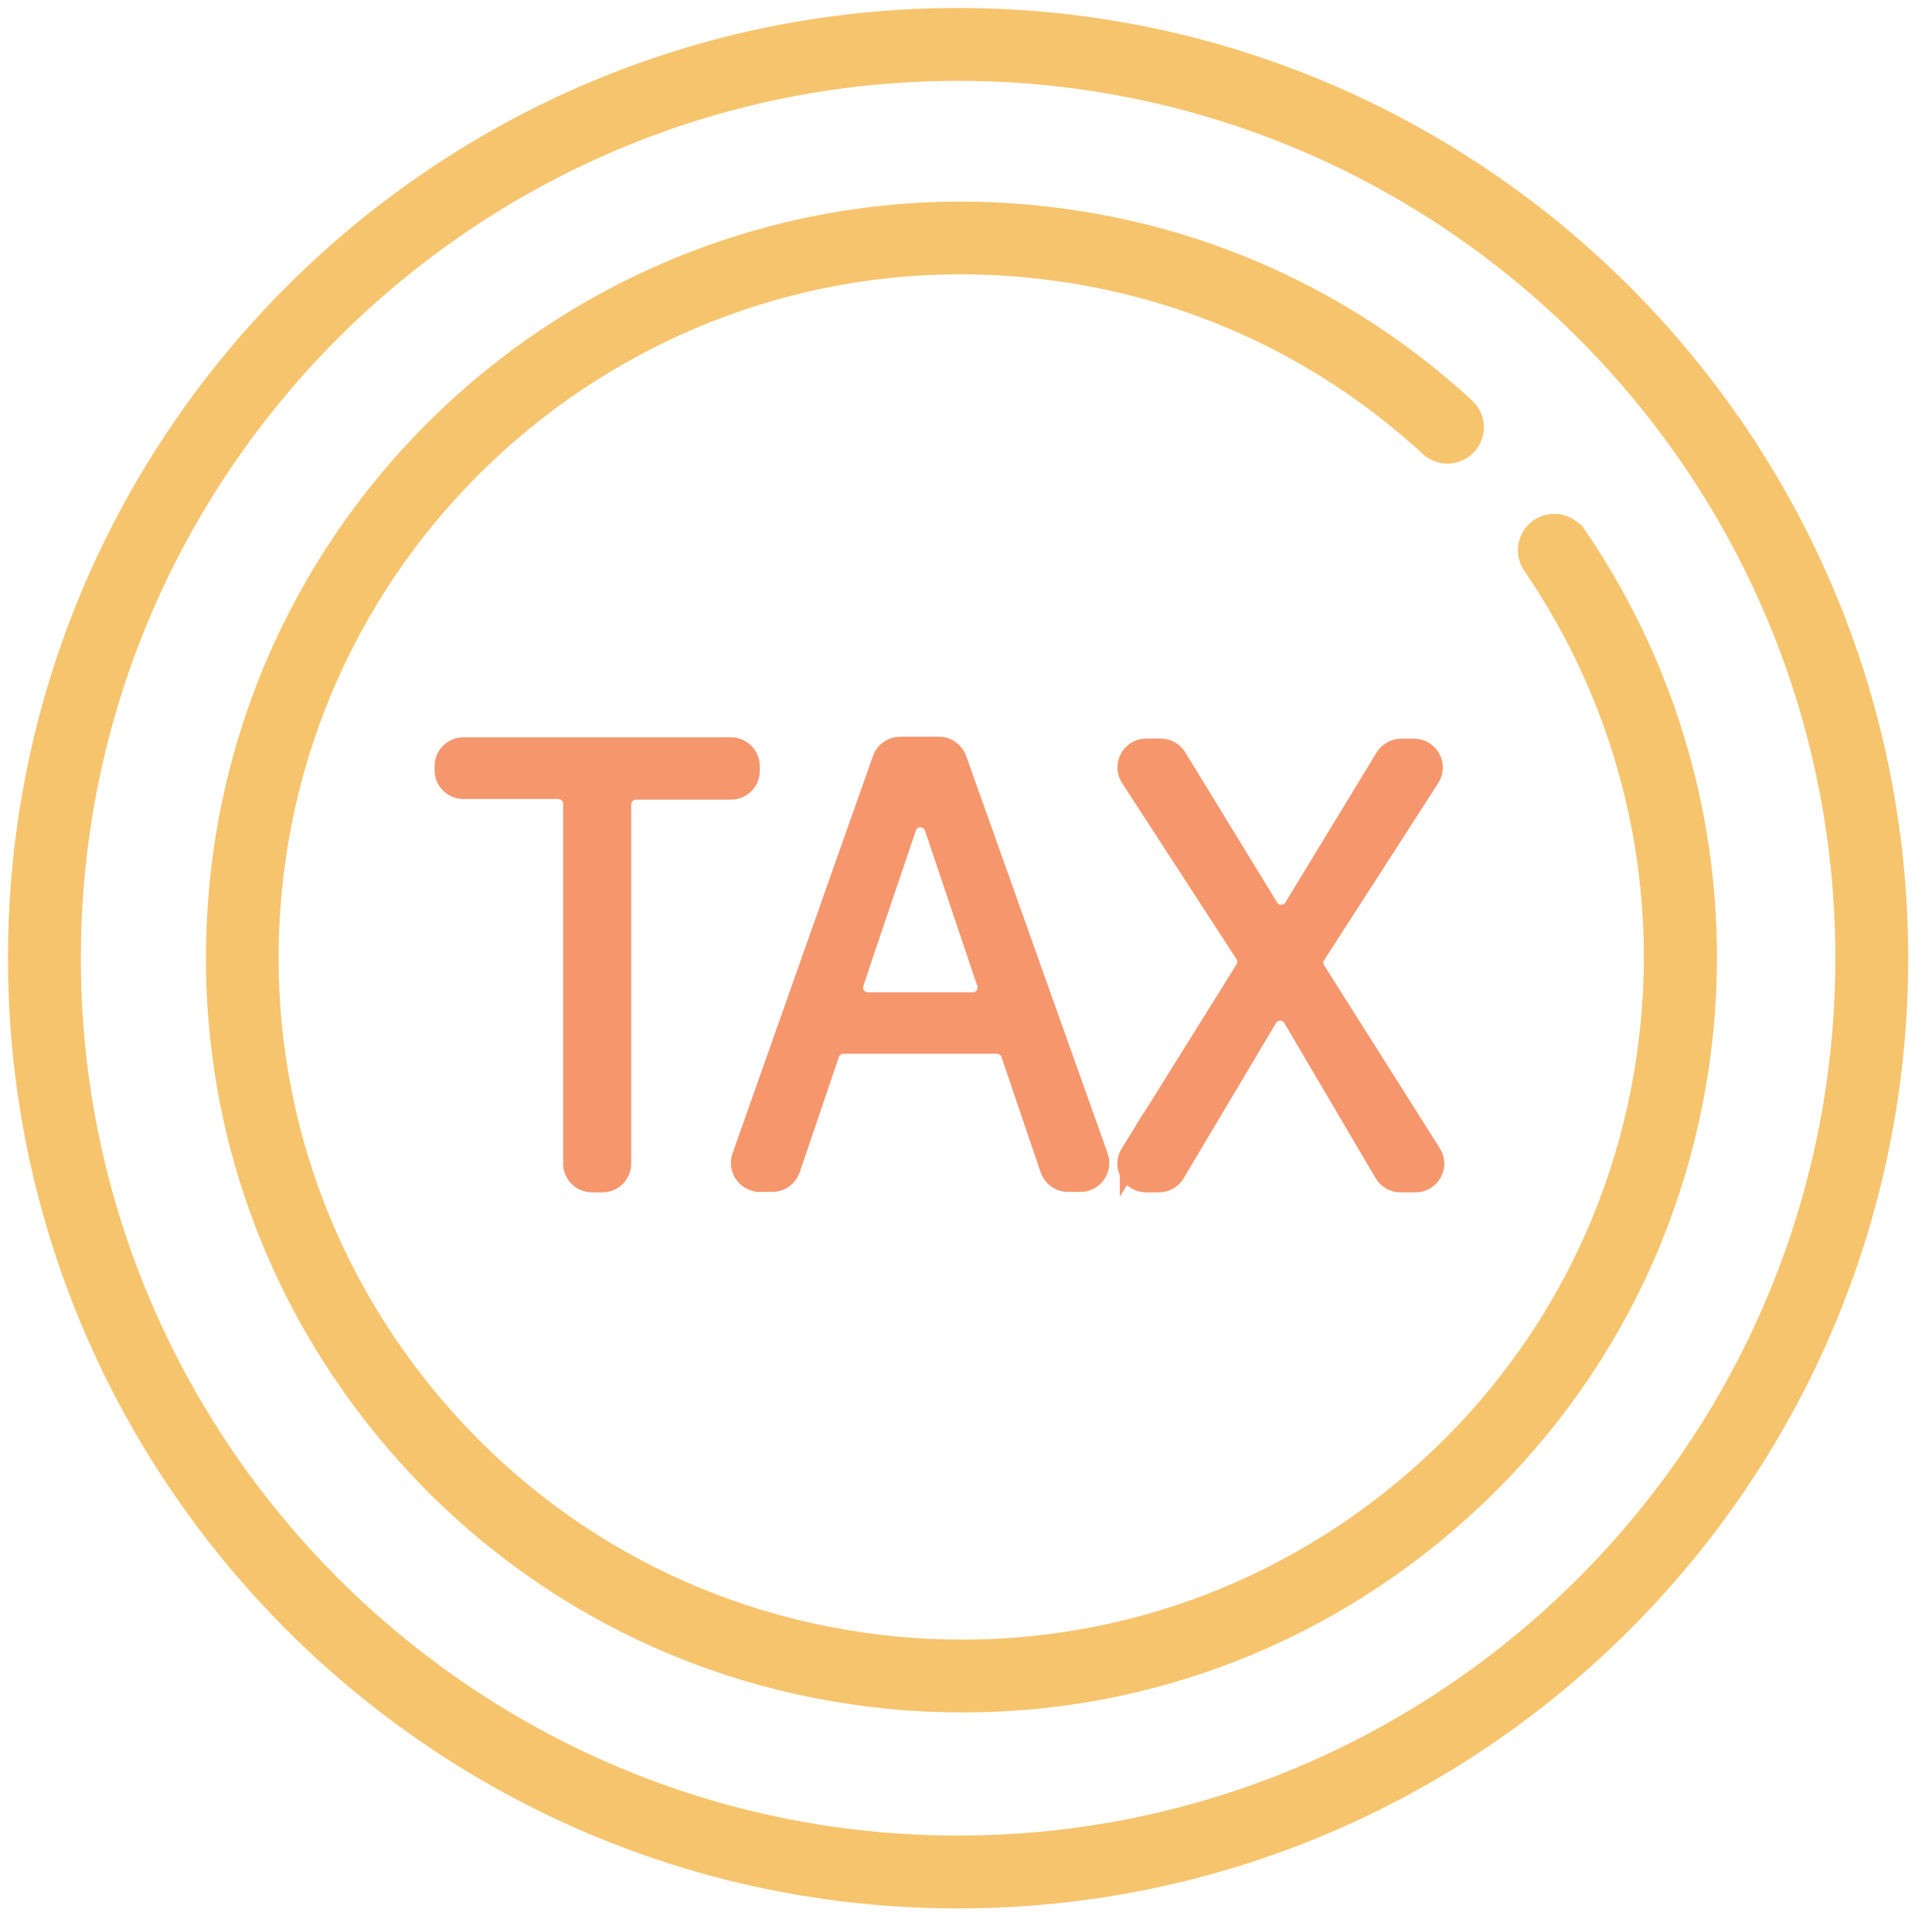<?xml version="1.0" encoding="UTF-8"?>
<svg xmlns="http://www.w3.org/2000/svg" width="121" height="120" viewBox="0 0 121 120" fill="none">
  <g clip-path="url(#clip0_22_170)">
    <path d="M37.083 73.918H37.73C38.309 73.918 38.782 73.445 38.782 72.866V50.378C38.782 49.799 39.255 49.326 39.834 49.326H45.782C46.362 49.326 46.835 48.853 46.835 48.273V47.974C46.835 47.395 46.362 46.922 45.782 46.922H29.02C28.441 46.922 27.968 47.395 27.968 47.974V48.235C27.968 48.814 28.441 49.287 29.02 49.287H34.968C35.547 49.287 36.021 49.76 36.021 50.34V72.866C36.021 73.445 36.494 73.918 37.073 73.918H37.083Z" fill="#F6966D" stroke="#F6966D" stroke-width="1.5"></path>
    <path d="M47.588 73.889H48.38C48.833 73.889 49.229 73.6 49.374 73.175L51.827 65.953C51.971 65.528 52.377 65.238 52.821 65.238H62.438C62.892 65.238 63.288 65.528 63.432 65.953L65.885 73.175C66.03 73.6 66.435 73.889 66.879 73.889H67.671C68.395 73.889 68.907 73.165 68.666 72.48L59.802 47.588C59.657 47.173 59.252 46.883 58.807 46.883H56.374C55.93 46.883 55.534 47.163 55.38 47.588L46.584 72.48C46.342 73.165 46.854 73.88 47.578 73.88L47.588 73.889ZM53.352 61.501L56.645 51.778C56.963 50.822 58.315 50.822 58.643 51.778L61.917 61.501C62.148 62.187 61.637 62.892 60.922 62.892H54.356C53.632 62.892 53.13 62.187 53.362 61.501H53.352Z" fill="#F6966D" stroke="#F6966D" stroke-width="1.5"></path>
    <path d="M70.887 72.306C70.452 73.011 70.954 73.918 71.785 73.918H72.576C72.943 73.918 73.291 73.725 73.484 73.407L79.268 63.684C79.673 62.998 80.677 62.998 81.083 63.684L86.799 73.397C86.992 73.716 87.33 73.918 87.707 73.918H88.653C89.483 73.918 89.985 73.001 89.541 72.306L82.299 60.855C82.077 60.507 82.077 60.063 82.299 59.725L89.445 48.631C89.898 47.926 89.396 47.009 88.556 47.009H87.755C87.388 47.009 87.05 47.202 86.857 47.511L81.141 56.906C80.735 57.581 79.75 57.581 79.345 56.906L73.59 47.501C73.397 47.192 73.059 46.999 72.692 46.999H71.794C70.954 46.999 70.452 47.926 70.906 48.631L78.07 59.657C78.292 60.005 78.302 60.439 78.08 60.787L70.887 72.316V72.306Z" fill="#F6966D" stroke="#F6966D" stroke-width="1.5"></path>
    <path d="M60.005 1C27.466 1 1 27.466 1 60.005C1 92.544 27.466 119.01 60.005 119.01C92.544 119.01 119.01 92.544 119.01 60.005C119.01 27.466 92.534 1 60.005 1ZM60.005 115.447C29.436 115.447 4.563 90.574 4.563 60.005C4.563 29.436 29.426 4.563 60.005 4.563C90.584 4.563 115.447 29.436 115.447 60.005C115.447 90.574 90.574 115.447 60.005 115.447Z" fill="#F6C46D" stroke="#F6C46D"></path>
    <path d="M98.81 33.452C98.25 32.641 97.15 32.438 96.339 32.989C95.528 33.549 95.325 34.649 95.875 35.461C101.61 43.822 104.237 53.989 103.252 64.099C102.132 75.599 96.609 85.969 87.687 93.316C78.766 100.655 67.526 104.082 56.027 102.972C44.527 101.852 34.157 96.329 26.809 87.407C19.471 78.486 16.043 67.246 17.154 55.747C19.461 32.014 40.646 14.566 64.388 16.883C73.822 17.801 82.493 21.663 89.454 28.064C90.178 28.731 91.298 28.682 91.965 27.958C92.631 27.234 92.583 26.114 91.858 25.448C84.327 18.525 74.942 14.334 64.736 13.349C39.052 10.839 16.111 29.706 13.62 55.399C12.413 67.845 16.121 80.011 24.067 89.666C32.014 99.322 43.243 105.308 55.689 106.515C57.234 106.67 58.769 106.737 60.304 106.737C71.118 106.737 81.508 103.03 89.966 96.068C99.621 88.122 105.608 76.892 106.815 64.446C107.877 53.507 105.038 42.499 98.83 33.443L98.81 33.452Z" fill="#F6C46D" stroke="#F6C46D"></path>
  </g>
  <defs>
    <clipPath id="clip0_22_170">
      <rect width="120" height="120" fill="white" transform="translate(0.5)"></rect>
    </clipPath>
  </defs>
</svg>
